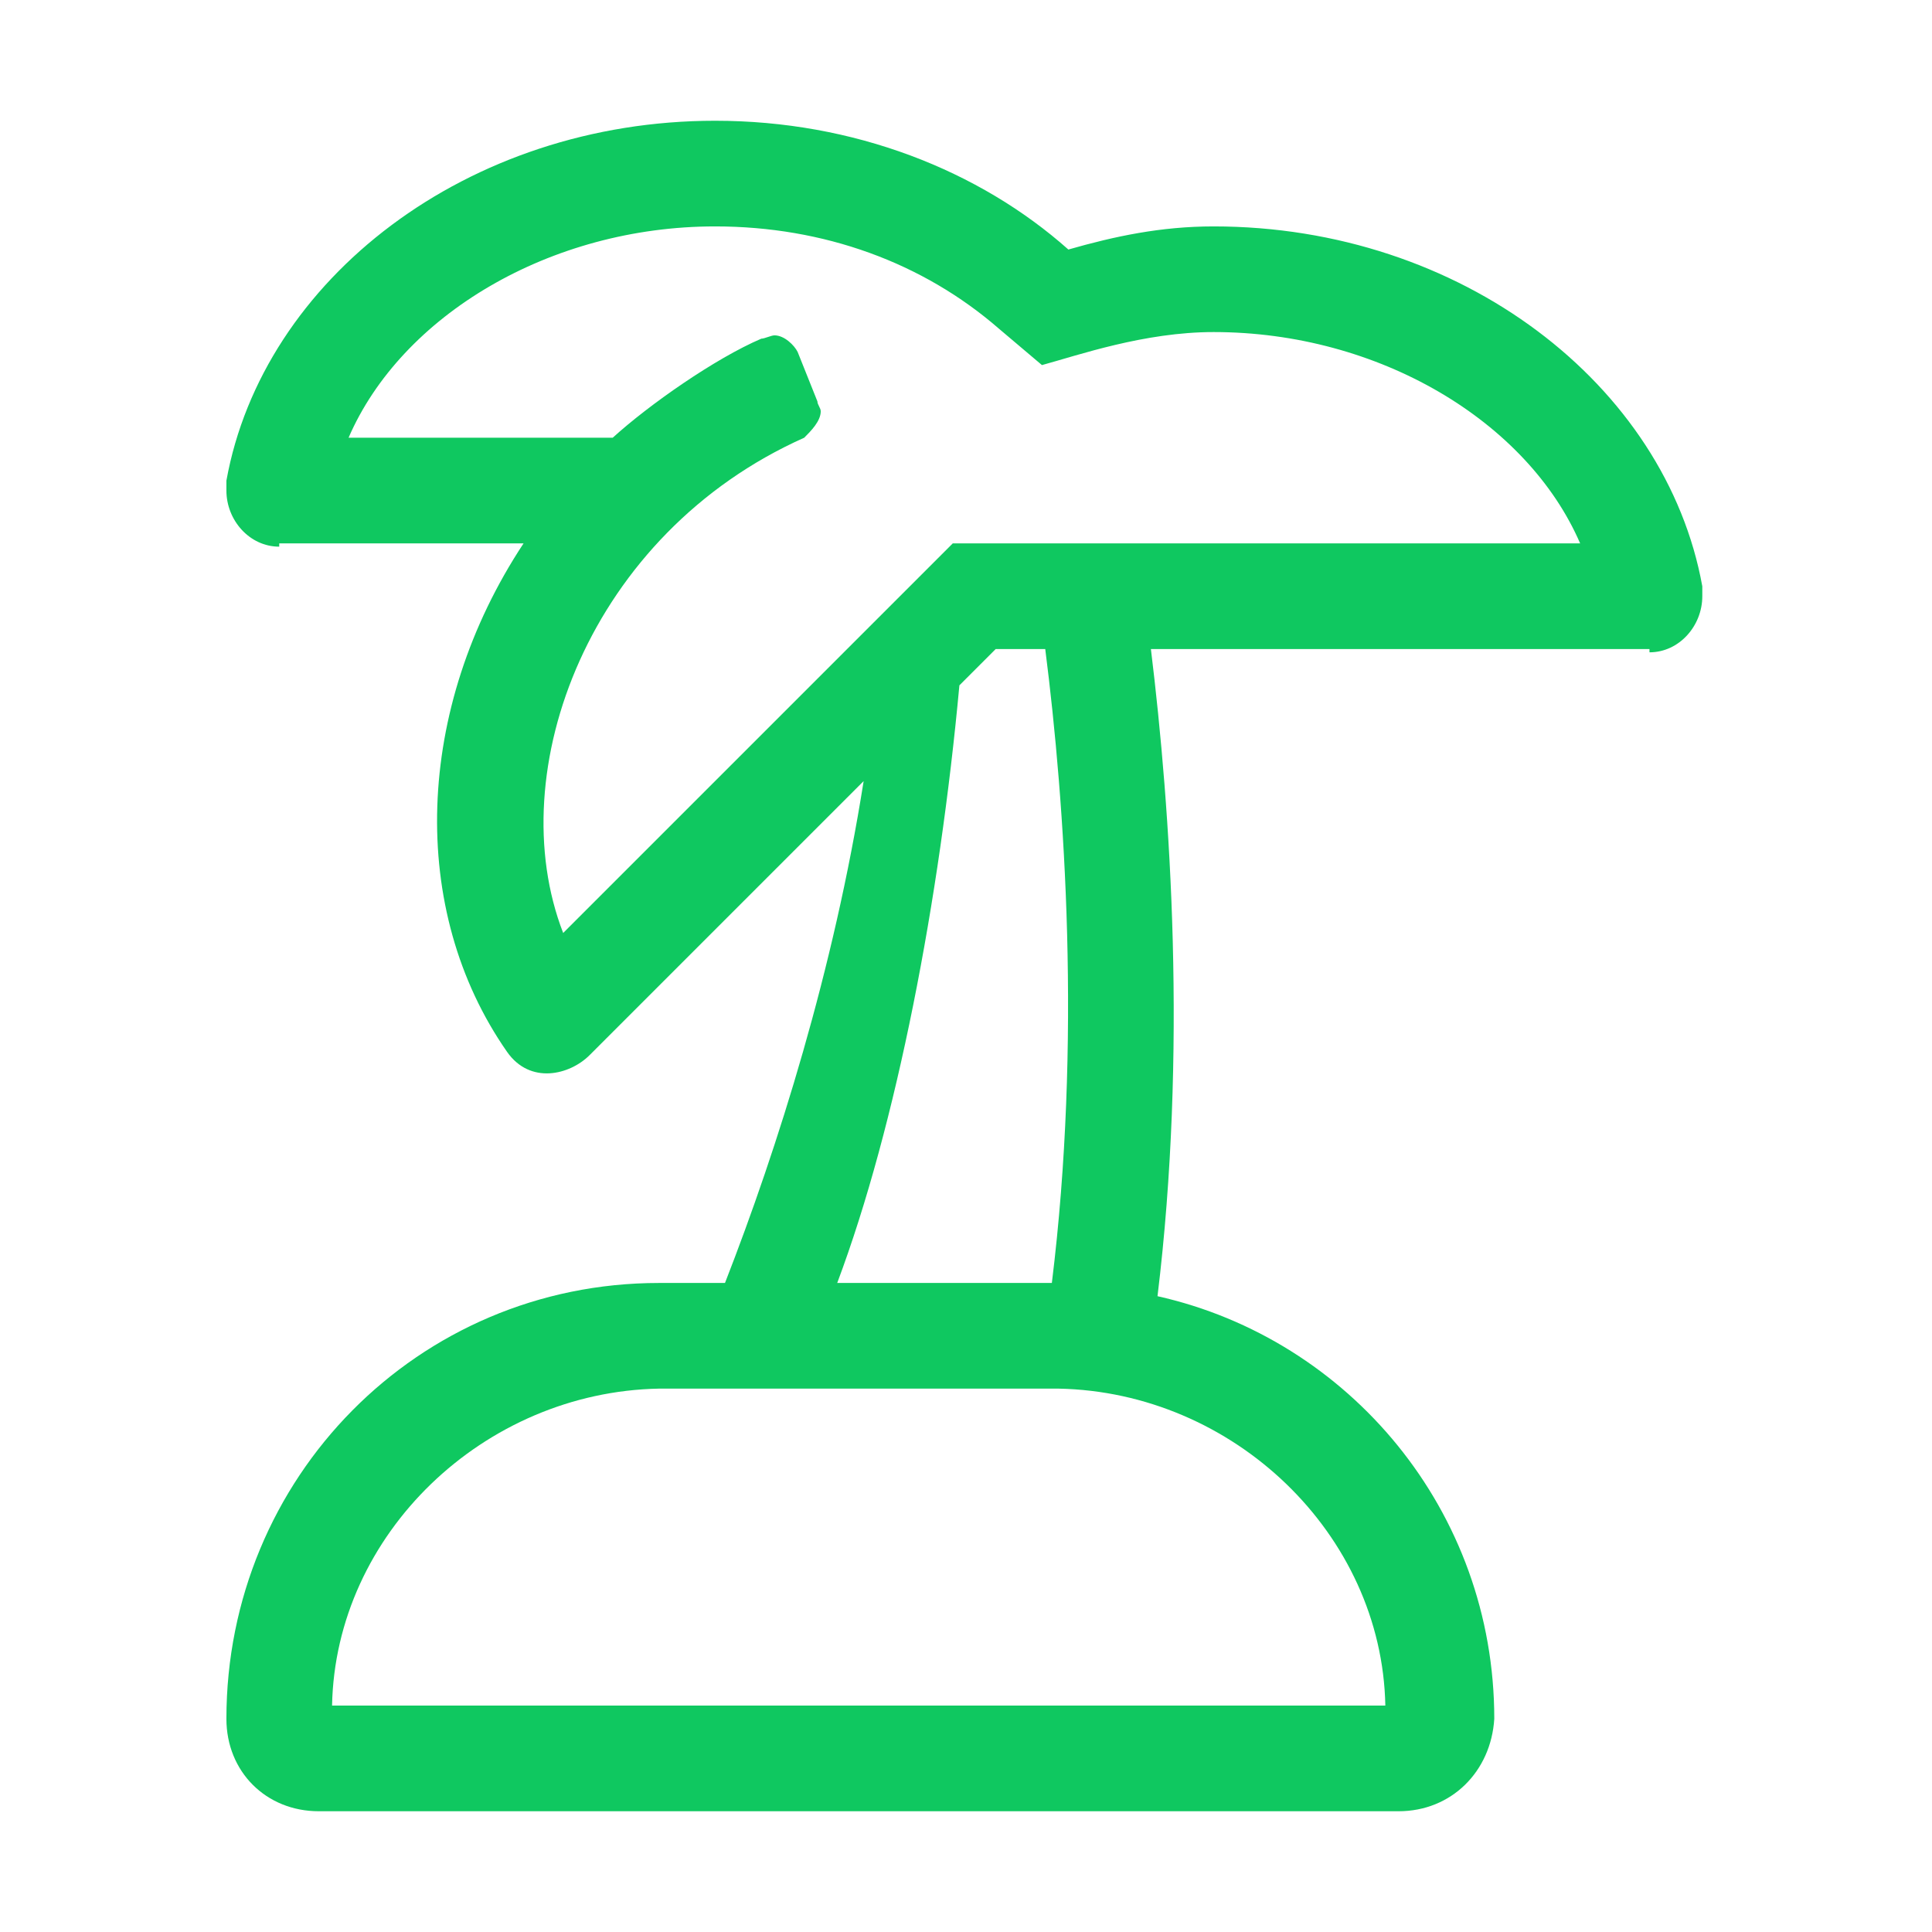 <svg width="64" height="64" viewBox="0 0 64 64" fill="none" xmlns="http://www.w3.org/2000/svg">
<path d="M40.203 7.5C38.453 7.5 36.922 7.828 35.391 8.266C32.438 5.641 28.281 4 23.688 4C15.484 4 8.703 9.25 7.5 15.922C7.5 16.031 7.5 16.141 7.5 16.25C7.5 17.234 8.266 18.109 9.25 18.109C9.25 18.109 9.25 18.109 9.25 18H17.344C13.734 23.469 13.516 30.141 16.797 34.844C17.562 35.938 18.875 35.609 19.531 34.953L28.609 25.875C27.625 32.109 25.766 38.016 24.016 42.5H21.828C13.844 42.5 7.5 48.953 7.5 56.938C7.5 58.688 8.812 60 10.562 60H46.328C48.078 60 49.391 58.688 49.5 56.938C49.5 50.047 44.688 44.359 38.344 42.938C39.328 34.844 38.781 26.859 38.125 21.5H54.641C54.641 21.609 54.641 21.609 54.641 21.609C55.625 21.609 56.391 20.734 56.391 19.75C56.391 19.641 56.391 19.531 56.391 19.422C55.188 12.75 48.406 7.5 40.203 7.5ZM45.891 56.5H11C11.109 50.812 16.031 46.109 21.828 46H35.062C40.859 46.109 45.781 50.812 45.891 56.5ZM34.844 42.5H27.734C29.703 37.25 31.125 29.812 31.781 22.703L32.984 21.5H34.625C35.281 26.641 35.828 34.516 34.844 42.5ZM31.562 18L18.656 30.906C16.578 25.547 19.531 17.672 26.641 14.5C26.859 14.281 27.188 13.953 27.188 13.625C27.188 13.516 27.078 13.406 27.078 13.297L26.422 11.656C26.312 11.438 25.984 11.109 25.656 11.109C25.547 11.109 25.328 11.219 25.219 11.219C23.688 11.875 21.5 13.406 20.297 14.5H11.547C13.297 10.453 18.219 7.5 23.688 7.5C27.297 7.5 30.578 8.703 33.094 10.891L34.516 12.094C35.719 11.766 37.906 11 40.203 11C45.672 11 50.594 13.953 52.344 18H31.562Z" fill="#0FC860"/>
</svg>

